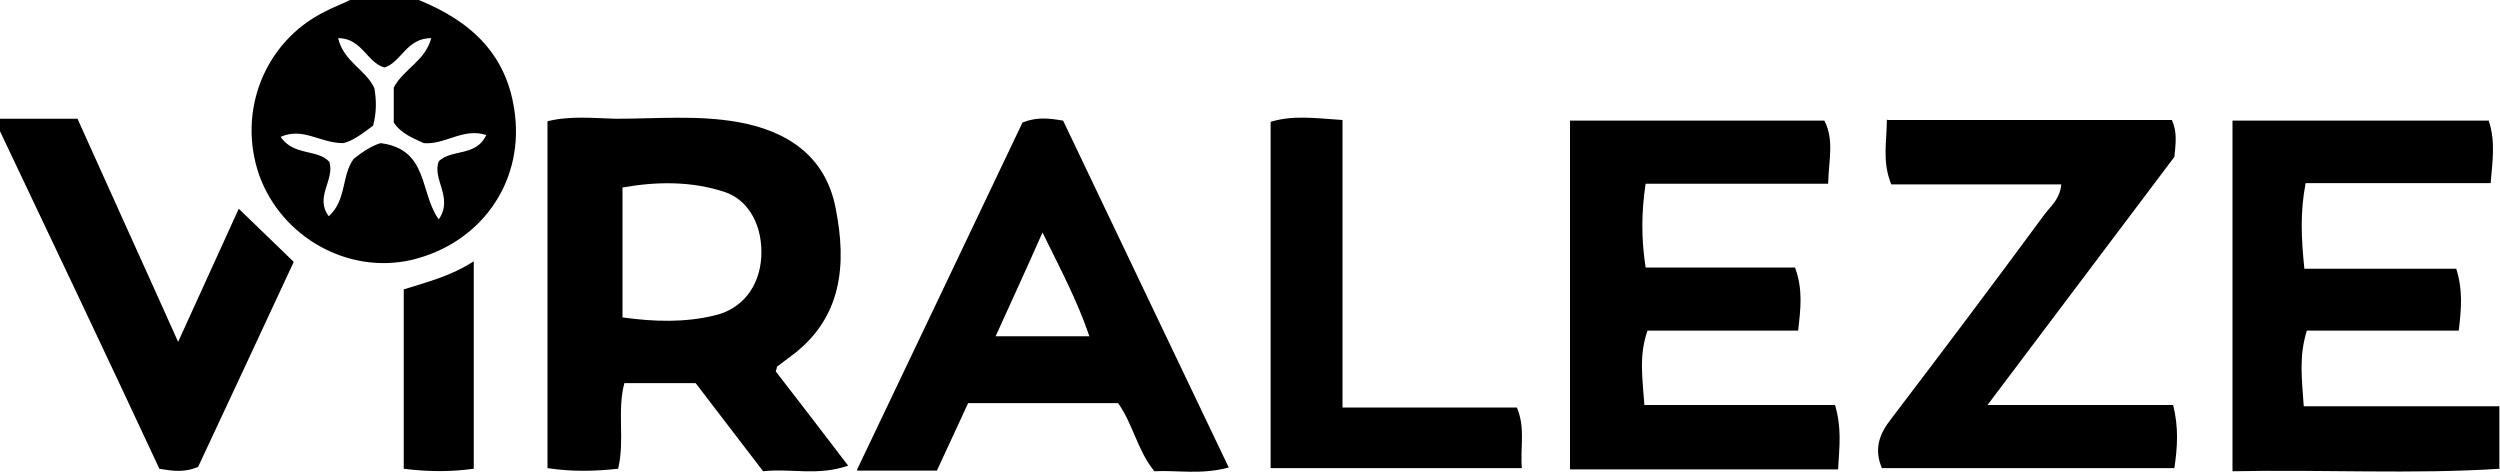 <?xml version="1.0" encoding="UTF-8"?>
<svg xmlns="http://www.w3.org/2000/svg" version="1.1" viewBox="0 0 400 75.5">
  <!-- Generator: Adobe Illustrator 28.6.0, SVG Export Plug-In . SVG Version: 1.2.0 Build 709)  -->
  <g>
    <g id="Layer_1">
      <g>
        <path d="M400,75c-14.1.9-28.2.1-42.8.4V19.3h41c1.1,3.4.6,6.4.3,10h-29.6c-.9,4.7-.7,8.8-.2,13.7h24.3c1.1,3.5.8,6.4.4,9.9h-24.3c-1.3,4.1-.8,7.7-.5,12.1h31.3v10Z"/>
        <path d="M67,0c8.4,3.4,14.3,8.8,15.4,18.4,1.3,11-5.6,20.6-16.6,23.2-10.1,2.3-20.7-3.6-24.3-13.5-3.6-10.2.8-21.4,10.4-26.2,1.3-.7,2.7-1.2,4.1-1.9,3.7,0,7.3,0,11,0ZM60.9,22.9c7.7,1,6.2,7.9,9.3,12.2,2.4-3.5-1.1-6.4,0-9.3,2.1-2,6-.7,7.6-4.2-3.7-1.2-6.6,1.6-10,1.3-1.7-.8-3.6-1.5-4.8-3.3v-5.6c1.6-3,5-4.2,6-7.9-4,0-4.8,3.9-7.5,4.7-2.8-.8-3.6-4.7-7.4-4.7.9,3.8,4.4,5,5.8,8,.3,1.8.4,3.7-.2,6-1.6,1.2-3.3,2.5-4.8,2.8-3.7,0-6.4-2.6-10-1,2.1,3.1,5.9,1.9,7.8,4,.9,2.9-2.4,5.6-.1,8.7,2.9-2.6,2-6.5,4-9.2,1.4-1.1,2.9-2.1,4.3-2.5Z"/>
        <path d="M0,19h12.4c5.2,11.6,10.5,23.2,16.1,35.7,3.4-7.5,6.5-14.3,9.7-21.3,3,2.9,5.8,5.6,8.8,8.5-5.2,11.2-10.3,22.1-15.3,32.8-2.1.9-3.9.7-6.2.3C17.2,57.2,8.6,39.1,0,21c0-.7,0-1.3,0-2Z"/>
        <path d="M124.1,59.4c3.7,4.8,7.5,9.7,11.6,15.1-4.8,1.7-9.2.4-13.6.9-3.6-4.7-7.2-9.4-10.8-14.1h-11.4c-1.2,4.5.1,9.1-1,13.7-3.7.4-7.3.5-11.3-.1V19.4c3.6-.9,7.3-.5,10.9-.4,6.5,0,13-.6,19.4.5,8.1,1.4,14.2,5.5,15.8,13.8,1.8,9,1.1,17.7-7.3,23.8-.7.5-1.3,1-2,1.5-.1,0-.1.3-.3.9ZM99.7,50.8c5.1.7,9.9.8,14.5-.3,4.6-1,7.3-4.7,7.6-9.3.3-4.9-1.9-9.2-5.9-10.5-5.2-1.7-10.7-1.7-16.3-.7v20.8Z"/>
        <path d="M294.1,75.1h-42.9V19.3h40.7c1.6,3.1.7,6.3.6,10.1h-29.2c-.7,4.7-.7,8.8,0,13.4h23.9c1.3,3.5.9,6.6.5,10.1h-24.1c-1.4,4-.8,7.6-.5,11.9h30.5c1.1,3.7.7,6.6.5,10.2Z"/>
        <path d="M302,19.2h45.5c.9,2,.6,3.8.4,5.9-9.7,12.9-19.5,25.9-29.9,39.7h29.7c.9,3.6.7,6.7.2,10.1h-46.8c-1.3-3.1-.4-5.5,1.5-7.9,8.3-10.9,16.5-21.8,24.6-32.8,1-1.3,2.4-2.4,2.6-4.7h-27.2c-1.5-3.7-.7-6.9-.7-10.4Z"/>
        <path d="M137.1,75.2c9.1-19.1,17.9-37.5,26.5-55.6,2.3-.9,4.1-.7,6.5-.3,8.7,18.2,17.5,36.7,26.5,55.5-4.5,1.2-8.3.4-11.9.6-2.7-3.3-3.4-7.5-5.8-10.9h-24c-1.6,3.5-3.3,7.1-5,10.8h-12.7ZM166.8,37.2c-2.7,6.1-5,11.1-7.5,16.6h15c-1.9-5.6-4.5-10.5-7.5-16.6Z"/>
        <path d="M214.7,65.2h28c1.4,3.3.5,6.3.8,9.7h-40.2V19.5c3.5-1.1,7.1-.6,11.5-.3v46Z"/>
        <path d="M64.6,46.3c3.8-1.2,7.5-2.1,11.2-4.5v33.2c-3.7.5-7.2.5-11.2,0v-28.7Z"/>
      </g>
    </g>
  </g>
</svg>